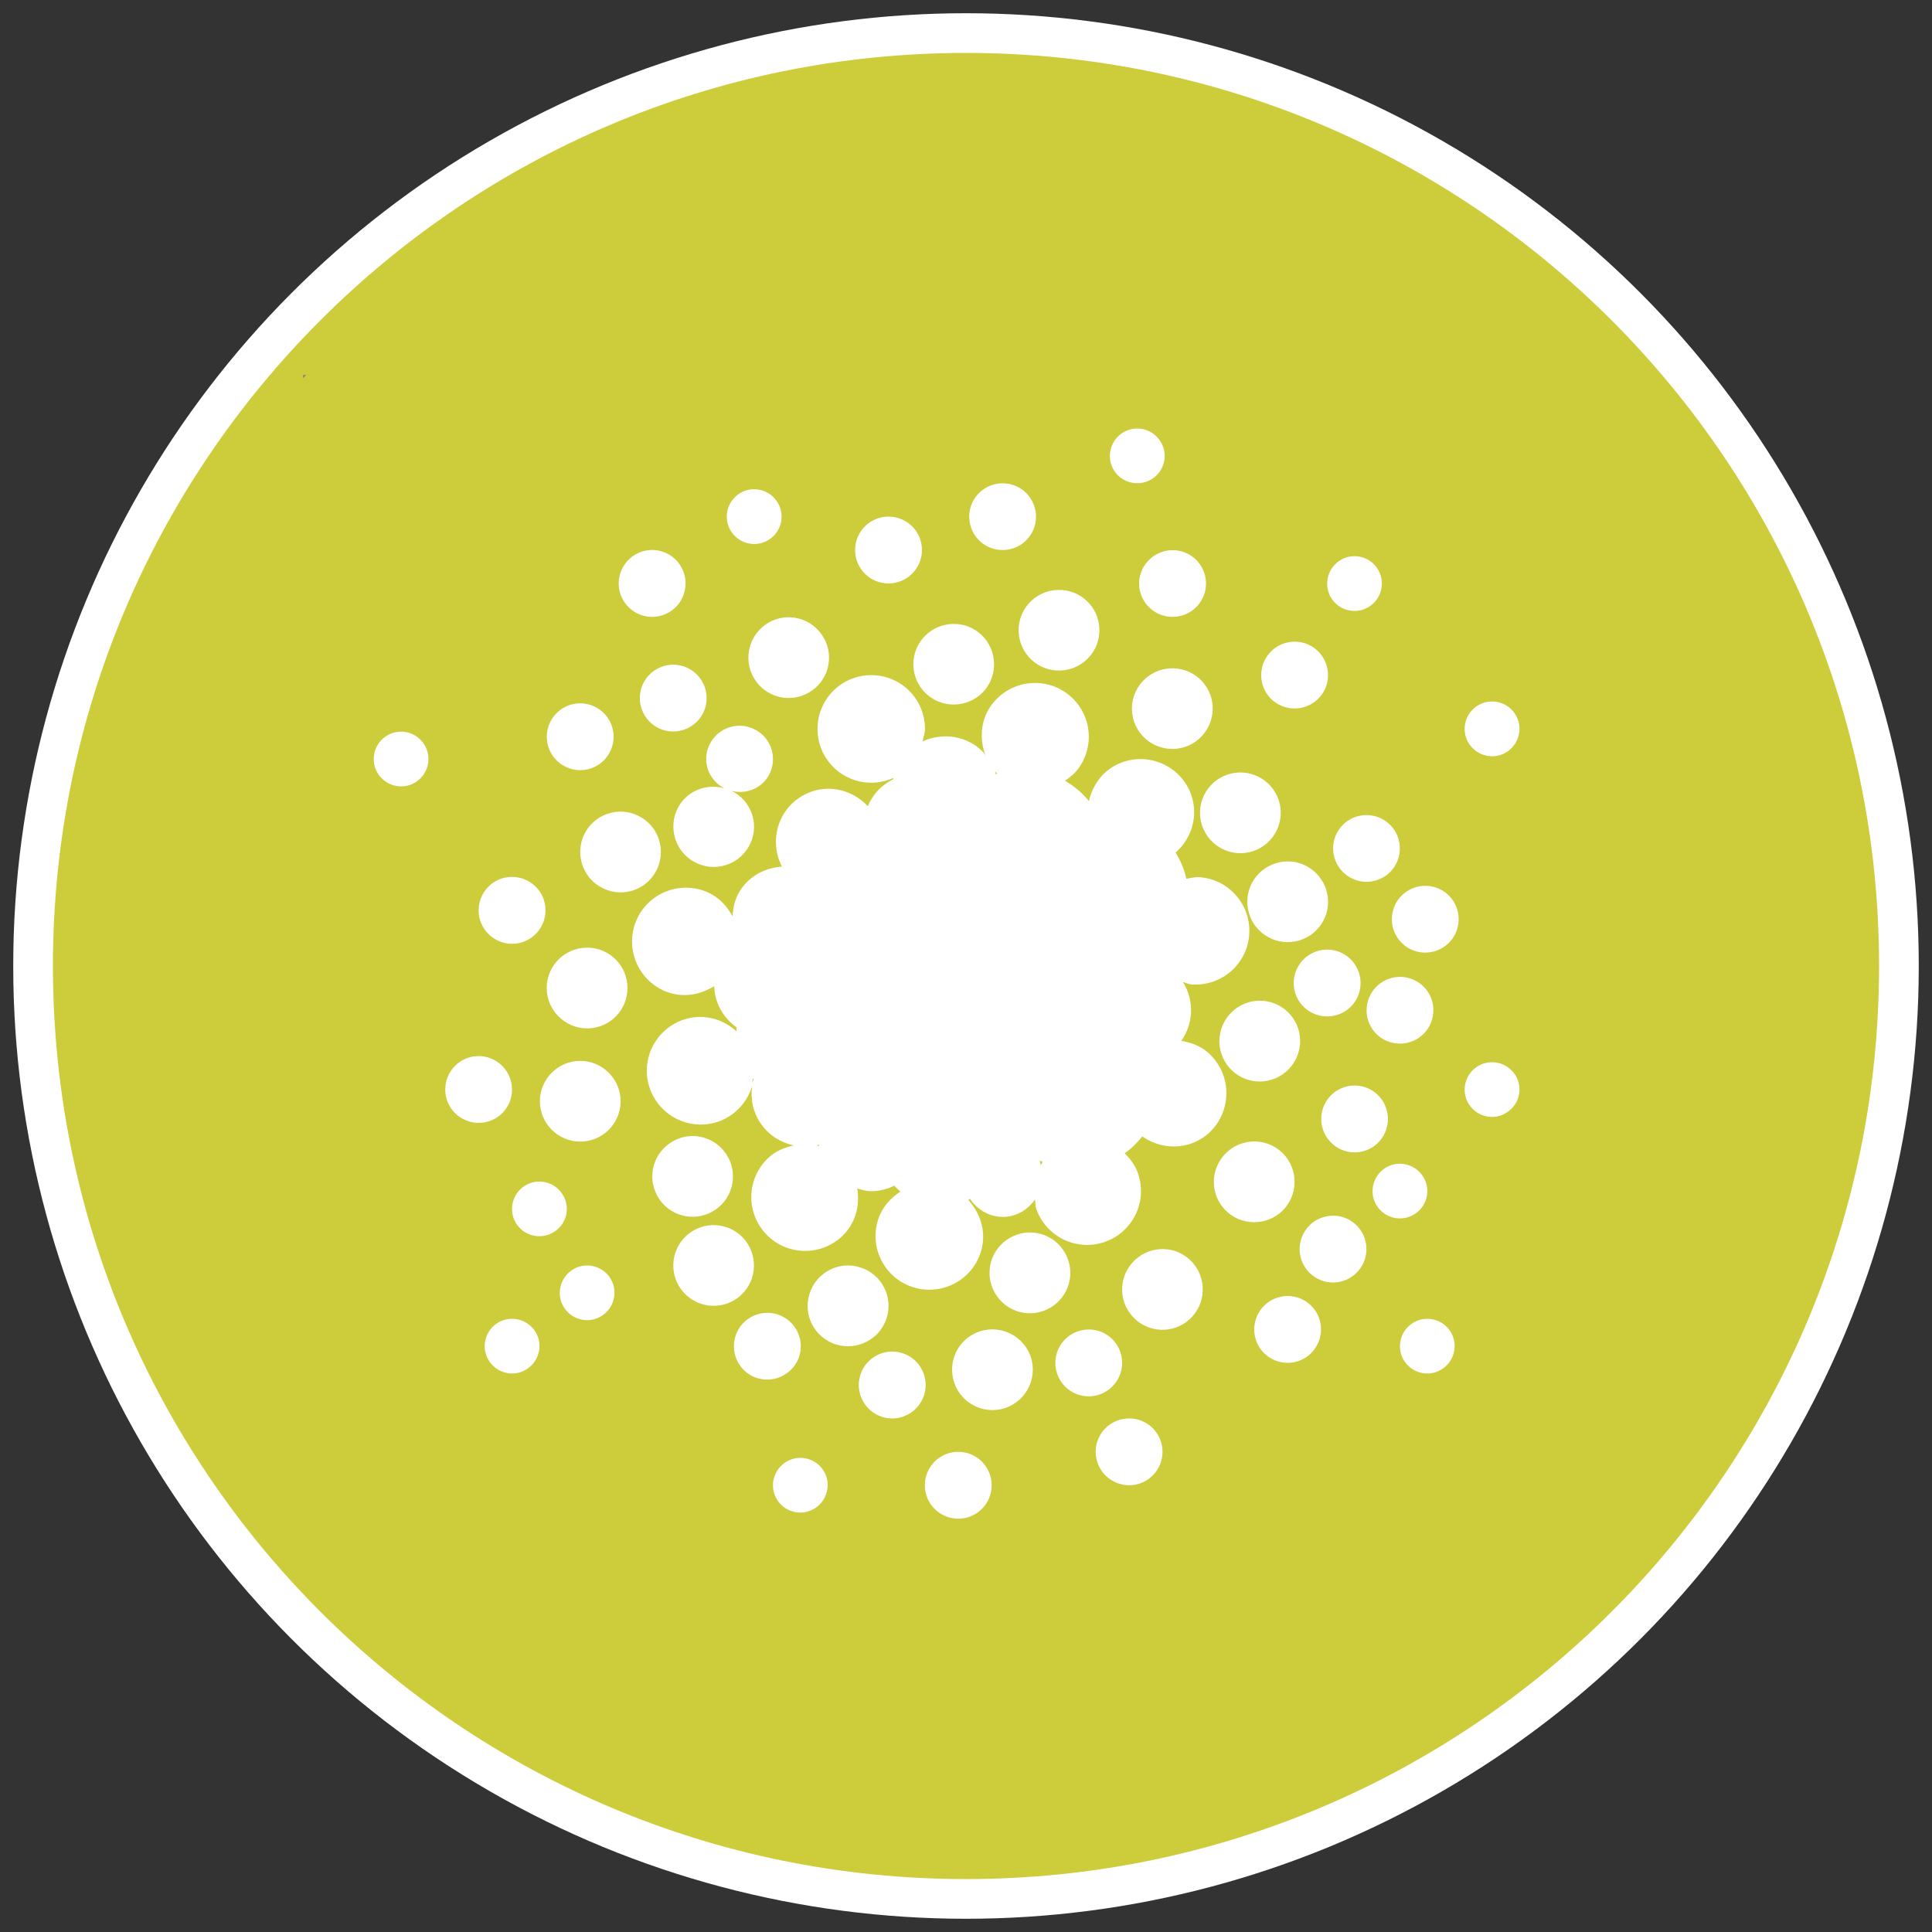 <?xml version="1.0" encoding="utf-8"?>
<!-- Generator: Adobe Illustrator 25.0.0, SVG Export Plug-In . SVG Version: 6.00 Build 0)  -->
<svg version="1.1" xmlns="http://www.w3.org/2000/svg" xmlns:xlink="http://www.w3.org/1999/xlink" x="0px" y="0px"
	 viewBox="0 0 146 146" style="enable-background:new 0 0 146 146;" xml:space="preserve">
<rect x="0" y="0" width="146" height="146" fill="#333333" stroke="none"/>
<style type="text/css">
	.st0{fill:#FFFFFF;}
	.st1{clip-path:url(#SVGID_2_);fill:#CDCC3B;}
	.st2{clip-path:url(#SVGID_2_);fill:#808080;}
	.st3{clip-path:url(#SVGID_2_);fill:#FFFFFF;}
</style>
<g id="Ebene_1">
	<g id="Ebene_1_1_">
		<g id="Hintergrund">
			<circle class="st0" cx="73" cy="73" r="72"/>
		</g>
	</g>
</g>
<g id="Ebene_2">
	<g>
		<defs>
			<rect id="SVGID_1_" x="4" y="4" width="138" height="138"/>
		</defs>
		<clipPath id="SVGID_2_">
			<use xlink:href="#SVGID_1_"  style="overflow:visible;"/>
		</clipPath>
		<path class="st1" d="M73,142c38.11,0,69-30.89,69-69c0-38.11-30.89-69-69-69S4,34.89,4,73C4,111.11,34.89,142,73,142"/>
		<path class="st2" d="M23.15,28.32l-0.24,0.03c0,0.07,0,0.14,0,0.22L23.15,28.32z"/>
		<path class="st3" d="M43.85,80.17c-1.68,0-3.05,1.37-3.05,3.05c0,1.68,1.37,3.05,3.05,3.05c1.69,0,3.05-1.37,3.05-3.05
			C46.89,81.54,45.53,80.17,43.85,80.17"/>
		<path class="st3" d="M92.16,78.43c-0.14,1.68,1.11,3.15,2.79,3.29c1.68,0.13,3.15-1.12,3.29-2.8c0.14-1.68-1.11-3.15-2.79-3.29
			C93.77,75.5,92.3,76.75,92.16,78.43"/>
		<path class="st3" d="M108.31,76.55c0.12-1.39-0.92-2.61-2.31-2.72c-1.39-0.11-2.6,0.92-2.72,2.31c-0.12,1.39,0.92,2.61,2.31,2.72
			C106.97,78.97,108.2,77.94,108.31,76.55"/>
		<path class="st3" d="M80.48,94.68c-0.83-1.47-2.69-1.98-4.16-1.14c-1.46,0.83-1.98,2.69-1.14,4.16c0.84,1.47,2.7,1.98,4.16,1.14
			C80.81,98,81.32,96.14,80.48,94.68"/>
		<path class="st3" d="M56.16,93.55c-1.15-1.23-3.08-1.3-4.31-0.15c-1.23,1.15-1.3,3.08-0.15,4.31c1.15,1.23,3.08,1.3,4.31,0.15
			C57.24,96.71,57.3,94.78,56.16,93.55"/>
		<path class="st3" d="M54.73,59.57c-1.44-0.4-3,0.27-3.6,1.69c-0.66,1.55,0.06,3.35,1.61,4.01c1.55,0.66,3.34-0.06,4-1.61
			c0.64-1.49-0.02-3.18-1.44-3.89c1.18,0.29,2.42-0.26,2.91-1.41c0.55-1.28-0.04-2.77-1.33-3.31c-1.28-0.55-2.77,0.04-3.31,1.33
			C53.04,57.59,53.57,58.96,54.73,59.57"/>
		<path class="st3" d="M72.11,53.24c1.69-0.02,3.04-1.39,3.01-3.08c-0.02-1.69-1.4-3.04-3.08-3.01c-1.69,0.02-3.04,1.4-3.02,3.09
			C69.05,51.92,70.43,53.27,72.11,53.24"/>
		<path class="st3" d="M67.18,44.09c1.39-0.02,2.51-1.16,2.49-2.56c-0.01-1.39-1.16-2.51-2.56-2.49c-1.39,0.02-2.51,1.16-2.49,2.56
			C64.64,43,65.78,44.11,67.18,44.09"/>
		<path class="st3" d="M90.96,62.69c0.7,1.53,2.5,2.21,4.04,1.51c1.53-0.7,2.21-2.51,1.51-4.04c-0.7-1.53-2.51-2.21-4.04-1.51
			C90.93,59.35,90.26,61.16,90.96,62.69"/>
		<path class="st3" d="M86.31,45.14c0.58,1.27,2.08,1.83,3.35,1.25c1.27-0.58,1.83-2.08,1.25-3.34c-0.58-1.27-2.08-1.83-3.35-1.24
			C86.3,42.38,85.73,43.87,86.31,45.14"/>
		<path class="st3" d="M56.88,81.49l0.07,0.09c-0.03,0.1-0.09,0.18-0.11,0.28C56.87,81.74,56.86,81.61,56.88,81.49 M75.36,58.47
			c-0.04,0.01-0.08,0.02-0.12,0.04c-0.02-0.07-0.01-0.14-0.03-0.21C75.26,58.36,75.31,58.41,75.36,58.47 M78.8,87.82
			c-0.05,0.07-0.11,0.13-0.16,0.21c-0.03-0.11-0.03-0.23-0.08-0.33C78.65,87.73,78.72,87.78,78.8,87.82 M61.88,86.5l0.02,0.11
			c-0.06-0.02-0.12-0.03-0.18-0.04C61.78,86.55,61.82,86.51,61.88,86.5 M91.31,79.56c-0.6-0.53-1.31-0.78-2.04-0.9
			c0.3-0.43,0.52-0.91,0.64-1.44c0.24-1.08,0.02-2.15-0.52-3.01c0.22,0.05,0.4,0.16,0.63,0.18c2.24,0.18,4.2-1.49,4.38-3.72
			c0.18-2.24-1.49-4.2-3.72-4.38c-0.36-0.03-0.69,0.06-1.03,0.12c-0.15-0.72-0.44-1.38-0.81-1.98c1.31-1.15,1.8-3.02,1.05-4.69
			c-0.93-2.04-3.34-2.94-5.39-2.01c-1.2,0.55-1.94,1.62-2.21,2.81c-0.5-0.62-1.12-1.14-1.81-1.54c0.37-0.25,0.73-0.54,1.01-0.92
			c1.33-1.81,0.94-4.35-0.87-5.68c-1.81-1.33-4.35-0.94-5.69,0.87c-0.85,1.15-0.92,2.59-0.45,3.83c-0.05-0.06-0.07-0.14-0.12-0.2
			c-1.22-1.31-3.1-1.58-4.65-0.87c0.08-0.33,0.19-0.64,0.19-0.99c-0.02-2.25-1.87-4.05-4.11-4.02c-2.25,0.03-4.04,1.87-4.01,4.12
			c0.03,2.25,1.87,4.04,4.12,4.01c0.58-0.01,1.11-0.14,1.61-0.36l-0.02,0.1c-0.86,0.43-1.53,1.12-1.91,2.03
			c-1.26-1.34-3.26-1.75-4.93-0.79c-1.89,1.08-2.54,3.44-1.56,5.36c-1.28,0.09-2.5,0.71-3.21,1.89c-0.35,0.59-0.49,1.23-0.52,1.87
			c-0.42-0.78-1.05-1.47-1.93-1.84c-2.06-0.88-4.46,0.08-5.34,2.14c-0.88,2.07,0.08,4.46,2.14,5.34c1.28,0.55,2.64,0.32,3.74-0.37
			c0.04,1.3,0.7,2.4,1.69,3.12l-0.01,0.08c0,0.08,0.02,0.15,0.02,0.23c-0.83-0.76-1.94-1.2-3.15-1.08
			c-2.23,0.23-3.85,2.24-3.62,4.47c0.24,2.23,2.24,3.85,4.47,3.62c1.69-0.17,3.02-1.37,3.47-2.9c-0.14,0.99,0.06,2.02,0.68,2.89
			c0.61,0.87,1.51,1.4,2.47,1.61c-0.69,0.15-1.37,0.41-1.92,0.93c-1.65,1.54-1.73,4.11-0.2,5.75c1.53,1.64,4.1,1.73,5.75,0.2
			c1.03-0.97,1.38-2.33,1.16-3.63c0.35,0.1,0.69,0.21,1.07,0.21c0.63,0,1.21-0.17,1.74-0.42c0.12,0.18,0.31,0.29,0.45,0.45
			c-0.75,0.49-1.38,1.18-1.68,2.11c-0.69,2.14,0.49,4.43,2.63,5.11c2.14,0.68,4.43-0.49,5.12-2.63c0.46-1.44,0.03-2.91-0.93-3.95
			c0.04-0.03,0.08-0.06,0.12-0.1c0.55,0.81,1.43,1.37,2.48,1.37c1.02,0,1.88-0.53,2.43-1.31c0.04,0.23,0.02,0.47,0.1,0.7
			c0.74,2.12,3.06,3.24,5.18,2.5c2.12-0.74,3.24-3.05,2.51-5.17c-0.21-0.61-0.58-1.1-1.01-1.53c0.51-0.35,0.95-0.79,1.33-1.27
			c1.67,1.17,3.96,0.99,5.34-0.57C93.14,83.62,92.99,81.06,91.31,79.56"/>
		<path class="st3" d="M85.57,95.42c-1.12,1.26-1.01,3.18,0.25,4.3c1.26,1.12,3.19,1.01,4.3-0.25c1.12-1.26,1.01-3.19-0.25-4.31
			C88.62,94.04,86.69,94.16,85.57,95.42"/>
		<path class="st3" d="M104.25,86.24c0.92-1.05,0.83-2.64-0.21-3.57c-1.04-0.93-2.64-0.83-3.56,0.21c-0.92,1.04-0.83,2.64,0.21,3.56
			C101.73,87.38,103.33,87.28,104.25,86.24"/>
		<path class="st3" d="M67,99.61c0.51-1.61-0.37-3.32-1.98-3.83c-1.6-0.52-3.32,0.36-3.84,1.97c-0.52,1.61,0.36,3.32,1.97,3.84
			C64.76,102.1,66.49,101.22,67,99.61"/>
		<path class="st3" d="M68.2,102.26c-1.33-0.43-2.75,0.3-3.18,1.63c-0.43,1.32,0.31,2.75,1.63,3.18c1.33,0.43,2.75-0.31,3.18-1.63
			S69.53,102.68,68.2,102.26"/>
		<path class="st3" d="M44.05,71.63c-1.68,0.18-2.89,1.67-2.72,3.35c0.18,1.67,1.68,2.89,3.36,2.72c1.68-0.18,2.89-1.68,2.71-3.36
			C47.23,72.67,45.72,71.45,44.05,71.63"/>
		<path class="st3" d="M38.68,82.07c-0.15-1.39-1.39-2.39-2.77-2.25c-1.39,0.14-2.39,1.39-2.25,2.78c0.15,1.38,1.39,2.39,2.78,2.24
			C37.82,84.7,38.83,83.46,38.68,82.07"/>
		<path class="st3" d="M38.96,71.31c1.39-0.15,2.39-1.39,2.25-2.78c-0.14-1.39-1.39-2.39-2.78-2.25c-1.39,0.14-2.39,1.39-2.25,2.78
			C36.33,70.44,37.57,71.45,38.96,71.31"/>
		<path class="st3" d="M56.96,51.22c0.84,1.46,2.7,1.96,4.16,1.12c1.46-0.84,1.97-2.7,1.12-4.16c-0.84-1.46-2.7-1.97-4.16-1.13
			C56.63,47.9,56.12,49.76,56.96,51.22"/>
		<path class="st3" d="M50.54,46.28c1.21-0.69,1.63-2.23,0.93-3.45c-0.69-1.21-2.24-1.63-3.45-0.93c-1.2,0.69-1.63,2.24-0.93,3.45
			C47.79,46.56,49.34,46.98,50.54,46.28"/>
		<path class="st3" d="M101.55,76.48c1.21-0.7,1.63-2.24,0.93-3.45c-0.69-1.21-2.24-1.63-3.45-0.93c-1.2,0.69-1.63,2.24-0.93,3.45
			C98.8,76.75,100.34,77.17,101.55,76.48"/>
		<path class="st3" d="M86.13,51.75c-1,1.36-0.7,3.27,0.66,4.26c1.36,0.99,3.27,0.7,4.26-0.66c1-1.36,0.71-3.26-0.65-4.26
			C89.04,50.1,87.13,50.39,86.13,51.75"/>
		<path class="st3" d="M77.8,40.54c0.83-1.12,0.58-2.71-0.54-3.53c-1.12-0.82-2.71-0.58-3.53,0.54c-0.82,1.12-0.58,2.7,0.54,3.53
			C75.4,41.9,76.98,41.66,77.8,40.54"/>
		<path class="st3" d="M97.76,89.97c0.36-1.65-0.68-3.28-2.32-3.64c-1.65-0.36-3.27,0.68-3.64,2.33c-0.36,1.64,0.67,3.27,2.32,3.63
			C95.77,92.65,97.4,91.62,97.76,89.97"/>
		<path class="st3" d="M108.25,67c-1.36-0.3-2.71,0.56-3.01,1.92c-0.3,1.36,0.56,2.71,1.92,3.01c1.36,0.3,2.71-0.56,3.01-1.92
			C110.47,68.65,109.62,67.3,108.25,67"/>
		<path class="st3" d="M97.29,53.48c1.36,0.3,2.71-0.56,3.01-1.92c0.3-1.36-0.56-2.71-1.92-3.01c-1.36-0.3-2.71,0.56-3.01,1.92
			C95.06,51.84,95.93,53.19,97.29,53.48"/>
		<path class="st3" d="M74.39,100.52c-1.65,0.33-2.72,1.94-2.38,3.59c0.33,1.65,1.94,2.72,3.59,2.39c1.65-0.34,2.72-1.95,2.39-3.6
			C77.66,101.26,76.04,100.19,74.39,100.52"/>
		<path class="st3" d="M84.83,107.24c-1.37,0.27-2.26,1.61-1.98,2.97c0.27,1.37,1.61,2.25,2.98,1.98c1.36-0.28,2.25-1.61,1.97-2.98
			C87.52,107.85,86.2,106.96,84.83,107.24"/>
		<path class="st3" d="M71.92,109.76c-1.37,0.28-2.26,1.61-1.98,2.98c0.27,1.37,1.61,2.25,2.97,1.98c1.37-0.28,2.26-1.61,1.98-2.98
			C74.62,110.38,73.28,109.49,71.92,109.76"/>
		<path class="st3" d="M84.75,102.49c-0.27-1.36-1.6-2.25-2.97-1.97c-1.37,0.27-2.25,1.6-1.98,2.97c0.27,1.37,1.61,2.26,2.97,1.98
			C84.14,105.19,85.03,103.85,84.75,102.49"/>
		<path class="st3" d="M100.24,91.92c-1.37,0.27-2.25,1.61-1.98,2.97c0.28,1.37,1.61,2.25,2.97,1.98c1.37-0.28,2.26-1.61,1.98-2.98
			C102.94,92.53,101.61,91.64,100.24,91.92"/>
		<path class="st3" d="M96.81,97.99c-1.37,0.27-2.25,1.61-1.98,2.97c0.27,1.37,1.61,2.25,2.97,1.98c1.36-0.27,2.25-1.61,1.98-2.97
			C99.51,98.6,98.18,97.71,96.81,97.99"/>
		<path class="st3" d="M54.1,91.39c1.38-0.97,1.7-2.87,0.73-4.25c-0.97-1.37-2.87-1.71-4.24-0.73c-1.38,0.97-1.71,2.87-0.74,4.25
			C50.82,92.03,52.72,92.37,54.1,91.39"/>
		<path class="st3" d="M60.05,100.28c-0.8-1.14-2.38-1.41-3.52-0.61c-1.14,0.8-1.41,2.38-0.61,3.52c0.8,1.14,2.38,1.41,3.52,0.6
			C60.59,102.99,60.86,101.42,60.05,100.28"/>
		<path class="st3" d="M44.28,62.81c-0.86,1.45-0.4,3.33,1.05,4.19c1.44,0.87,3.32,0.4,4.18-1.05c0.86-1.44,0.4-3.32-1.05-4.18
			C47.02,60.9,45.15,61.37,44.28,62.81"/>
		<path class="st3" d="M42.55,57.84c1.19,0.72,2.75,0.33,3.46-0.87c0.72-1.19,0.33-2.75-0.87-3.46c-1.19-0.72-2.75-0.33-3.46,0.87
			C40.96,55.57,41.35,57.12,42.55,57.84"/>
		<path class="st3" d="M76.98,47.74c0.06,1.68,1.48,3,3.16,2.93c1.68-0.06,3-1.47,2.94-3.15c-0.06-1.69-1.47-3-3.16-2.94
			C78.24,44.64,76.91,46.05,76.98,47.74"/>
		<path class="st3" d="M48.37,52.44c-0.17,1.38,0.81,2.65,2.19,2.82c1.38,0.17,2.65-0.81,2.82-2.19c0.17-1.38-0.81-2.65-2.19-2.82
			C49.81,50.08,48.54,51.06,48.37,52.44"/>
		<path class="st3" d="M98.18,71.07c1.62-0.48,2.54-2.18,2.05-3.8c-0.49-1.61-2.19-2.54-3.8-2.04c-1.61,0.48-2.53,2.18-2.04,3.8
			C94.87,70.63,96.57,71.55,98.18,71.07"/>
		<path class="st3" d="M102.54,61.7c-1.34,0.4-2.09,1.81-1.69,3.14c0.4,1.33,1.81,2.1,3.14,1.69c1.34-0.4,2.09-1.81,1.69-3.14
			C105.28,62.06,103.87,61.3,102.54,61.7"/>
		<path class="st3" d="M37.5,100.04c-0.93,0.66-1.15,1.95-0.49,2.88c0.66,0.93,1.95,1.16,2.88,0.49c0.93-0.66,1.16-1.95,0.5-2.88
			C39.73,99.61,38.43,99.38,37.5,100.04"/>
		<path class="st3" d="M114.45,81.15c-0.66-0.93-1.95-1.16-2.89-0.5c-0.93,0.66-1.16,1.95-0.5,2.88c0.66,0.93,1.95,1.16,2.88,0.49
			C114.88,83.37,115.11,82.08,114.45,81.15"/>
		<path class="st3" d="M43.18,96.01c-0.93,0.66-1.16,1.95-0.5,2.88c0.66,0.93,1.95,1.16,2.88,0.49c0.93-0.66,1.16-1.94,0.5-2.88
			C45.4,95.58,44.11,95.35,43.18,96.01"/>
		<path class="st3" d="M42.45,90.17c-0.66-0.94-1.95-1.16-2.88-0.5c-0.93,0.65-1.16,1.95-0.5,2.88c0.66,0.93,1.95,1.15,2.88,0.49
			C42.89,92.39,43.12,91.1,42.45,90.17"/>
		<path class="st3" d="M107.48,88.82c-0.66-0.93-1.95-1.16-2.88-0.5c-0.93,0.66-1.16,1.95-0.5,2.88c0.66,0.93,1.95,1.16,2.89,0.49
			C107.92,91.04,108.14,89.75,107.48,88.82"/>
		<path class="st3" d="M103.55,45.79c0.93-0.66,1.16-1.95,0.5-2.88c-0.66-0.94-1.95-1.16-2.88-0.5c-0.93,0.66-1.16,1.95-0.5,2.89
			C101.33,46.22,102.62,46.45,103.55,45.79"/>
		<path class="st3" d="M113.95,56.77c0.93-0.66,1.16-1.95,0.5-2.88c-0.66-0.94-1.95-1.16-2.89-0.5c-0.93,0.66-1.16,1.95-0.5,2.88
			C111.73,57.21,113.02,57.43,113.95,56.77"/>
		<path class="st3" d="M87.14,36.14c0.93-0.66,1.16-1.95,0.49-2.88c-0.66-0.93-1.94-1.16-2.88-0.5c-0.93,0.66-1.16,1.95-0.5,2.89
			C84.91,36.57,86.2,36.8,87.14,36.14"/>
		<path class="st3" d="M106.67,100.04c-0.93,0.66-1.16,1.95-0.5,2.88c0.66,0.93,1.95,1.16,2.88,0.49c0.93-0.66,1.16-1.95,0.5-2.88
			C108.89,99.61,107.6,99.38,106.67,100.04"/>
		<path class="st3" d="M59.29,110.55c-0.93,0.66-1.16,1.95-0.5,2.88c0.66,0.93,1.95,1.16,2.88,0.49c0.93-0.66,1.16-1.95,0.5-2.88
			C61.51,110.11,60.22,109.89,59.29,110.55"/>
		<path class="st3" d="M29.12,55.67c-0.93,0.66-1.16,1.95-0.5,2.88c0.66,0.93,1.95,1.16,2.88,0.5c0.93-0.66,1.16-1.95,0.5-2.88
			C31.34,55.23,30.05,55.01,29.12,55.67"/>
		<path class="st3" d="M58.19,40.73c0.93-0.66,1.16-1.95,0.49-2.88c-0.66-0.94-1.95-1.16-2.88-0.5c-0.93,0.66-1.16,1.95-0.5,2.88
			C55.96,41.17,57.26,41.39,58.19,40.73"/>
	</g>
</g>
</svg>
